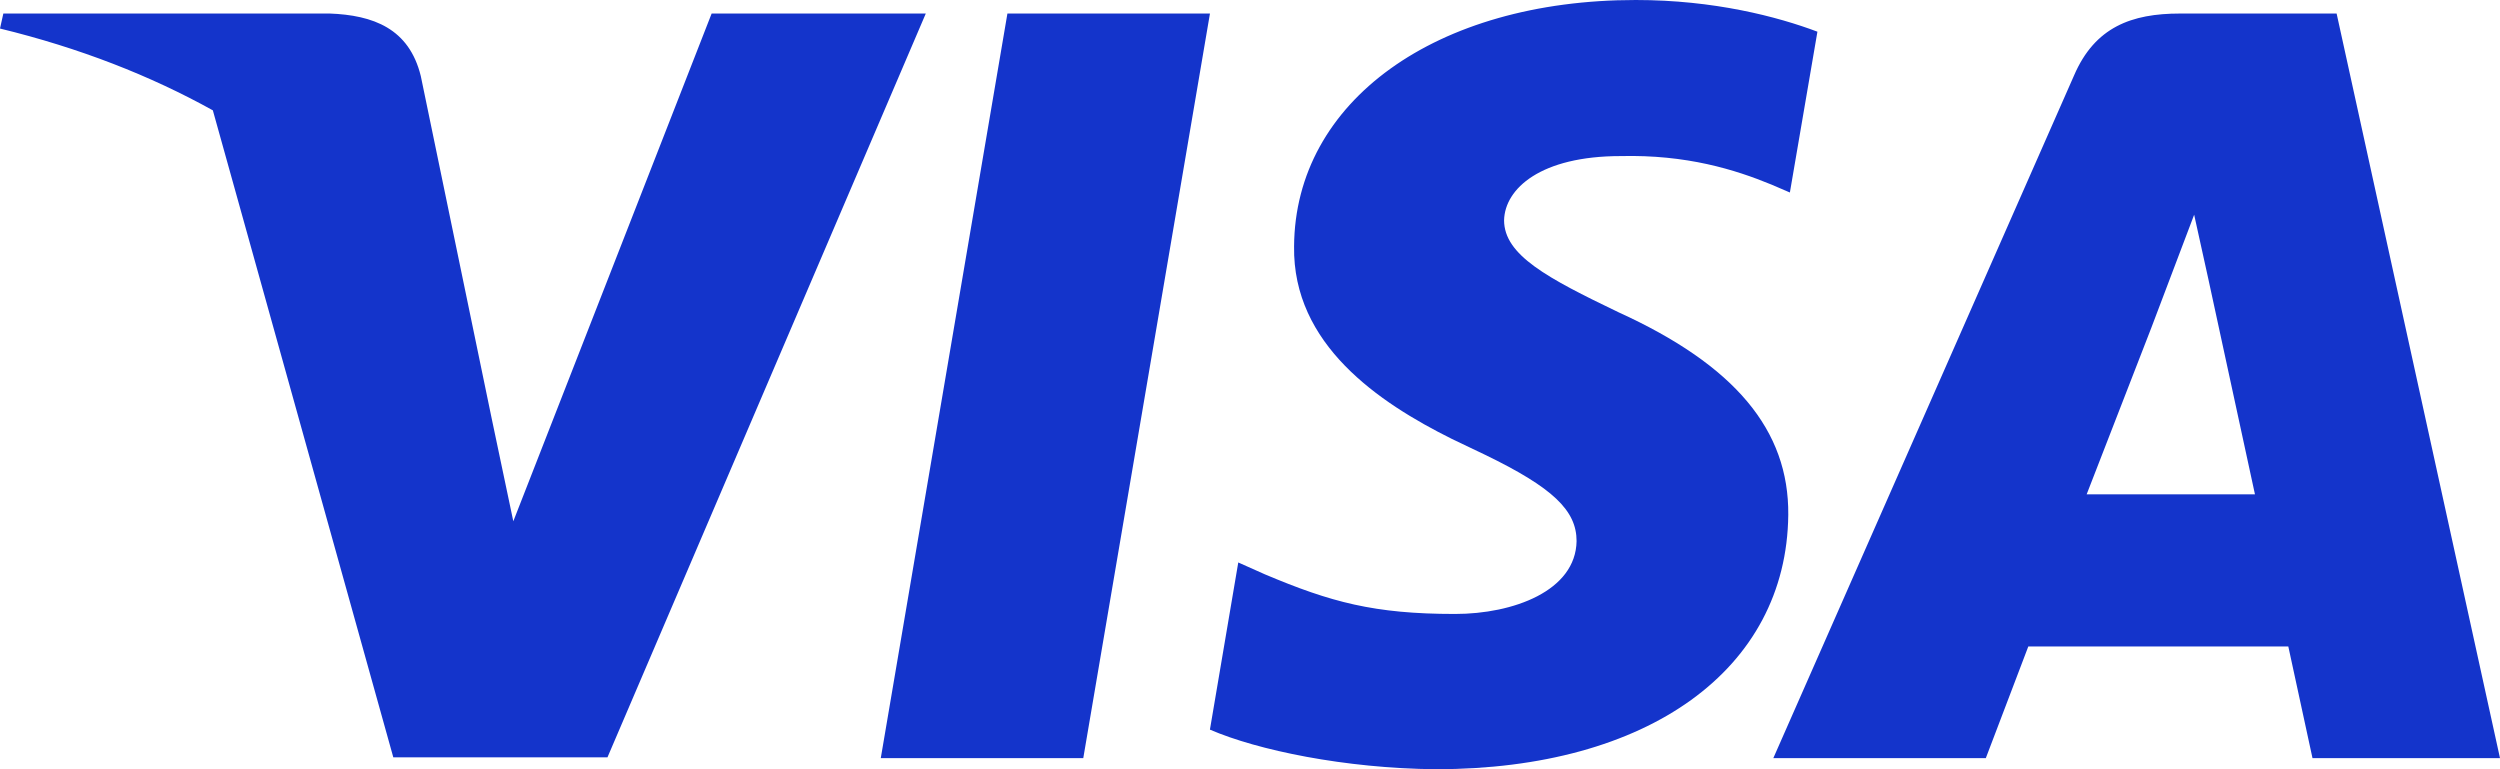 <svg width="65" height="20" viewBox="0 0 65 20" fill="none" xmlns="http://www.w3.org/2000/svg">
<path fill-rule="evenodd" clip-rule="evenodd" d="M42.53 0C44.567 0 46.214 0.433 47.253 0.824L46.537 5.005L46.06 4.8C45.108 4.408 43.85 4.017 42.138 4.058C40.059 4.058 39.127 4.902 39.106 5.726C39.106 6.633 40.233 7.23 42.075 8.116C45.109 9.496 46.516 11.184 46.495 13.388C46.452 17.405 42.855 20 37.331 20C34.968 19.979 32.693 19.505 31.458 18.97L32.195 14.624L32.888 14.933C34.6 15.655 35.726 15.963 37.829 15.963C39.344 15.963 40.97 15.365 40.991 14.068C40.991 13.273 40.377 12.679 38.607 11.822L37.751 11.413C35.843 10.464 33.607 8.954 33.646 6.405C33.669 2.636 37.331 0 42.53 0ZM31.459 0.351L28.165 19.712H22.9L26.193 0.351H31.459ZM65 19.712L60.752 0.352H56.679C55.423 0.352 54.469 0.702 53.927 1.958L46.106 19.712H51.631L52.736 16.808H59.496L60.125 19.712H65ZM8.558 0.351C9.706 0.392 10.638 0.742 10.941 1.979L12.783 10.876L13.346 13.553L18.503 0.351H24.071L15.794 19.691H10.226L5.534 2.869C3.915 1.969 2.067 1.245 0 0.742L0.087 0.351H8.558ZM57.048 5.583L57.416 7.251L58.629 12.853H54.253C54.548 12.097 55.414 9.864 55.938 8.513L57.048 5.583Z" fill="#1434CB"/>
</svg>
